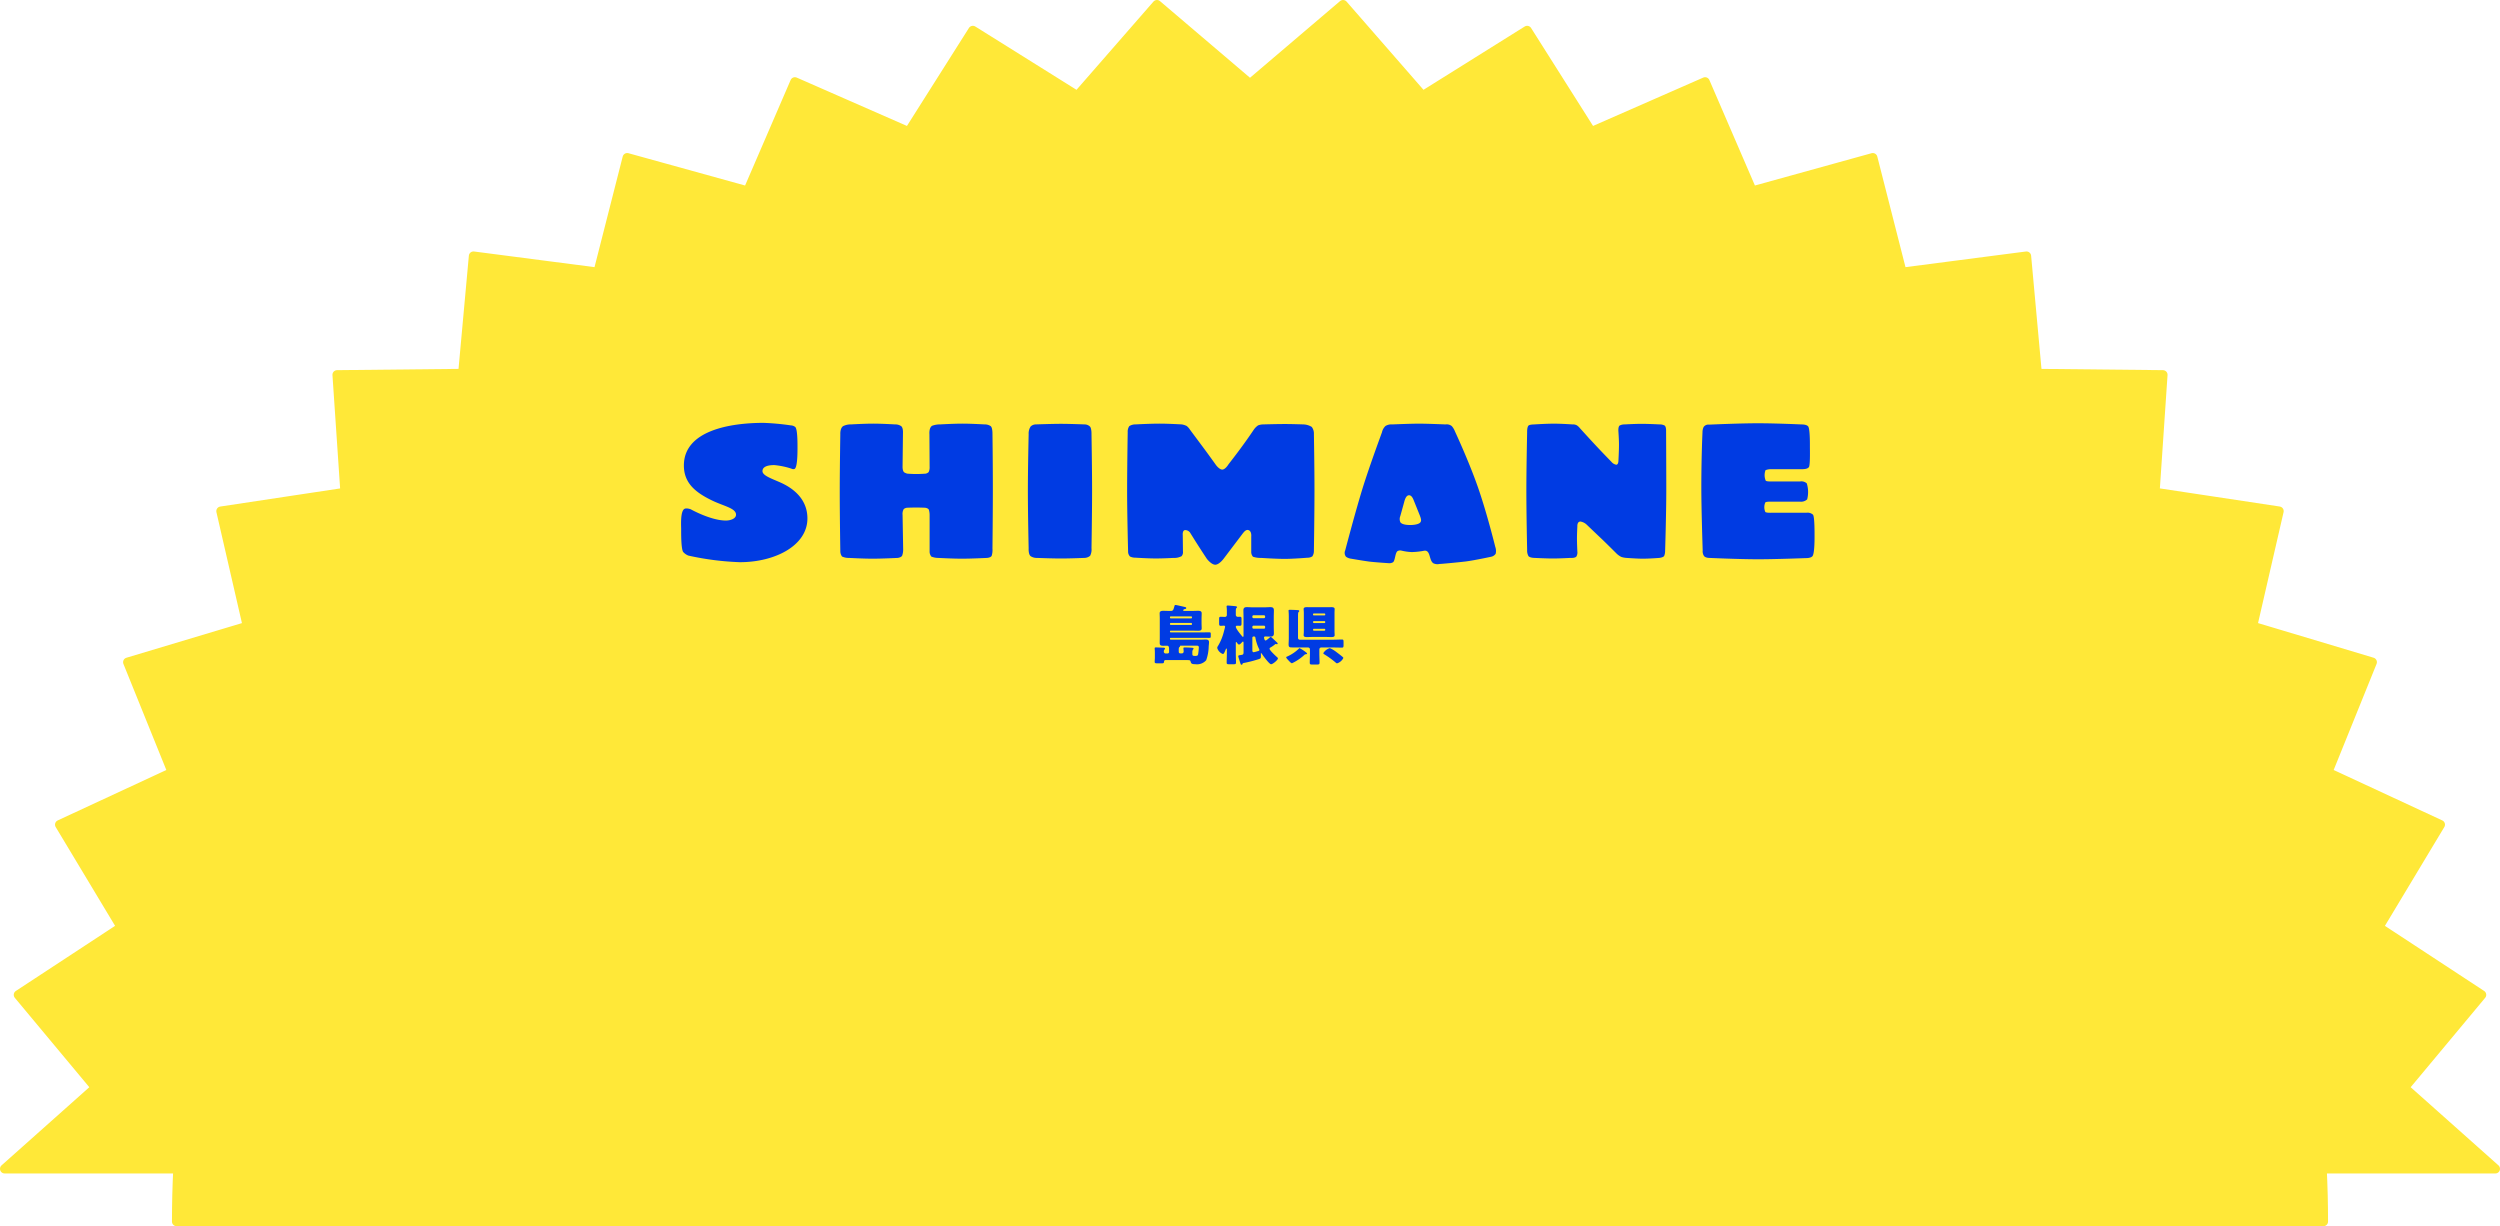 <svg xmlns="http://www.w3.org/2000/svg" width="539.63" height="264.675" viewBox="0 0 539.63 264.675">
  <g id="グループ_300" data-name="グループ 300" transform="translate(-11904.186 803.072)">
    <path id="パス_387640" data-name="パス 387640" d="M537.63,251.295l-19.67-17.514,16.7-20.041L512.436,199.16,525.754,177l-24.311-11.288,9.618-23.78-25.842-7.746,5.72-24.86-26.785-4.05L465.87,79.9l-27.128-.282-2.316-25.339-26.872,3.492-6.307-24.735L377.229,40.24,367.05,16.666l-24.572,10.78L328.639,5.573,306.071,19.688,288.9,0,268.815,17.1,248.733,0,231.559,19.688,208.991,5.573,195.151,27.447l-24.572-10.78L160.4,40.241l-26.018-7.206L128.077,57.77,101.2,54.278,98.887,79.617,71.759,79.9l1.716,25.381L46.69,109.33l5.719,24.86-25.841,7.746,9.618,23.779L11.876,177l13.318,22.157L2.966,213.741l16.7,20.04L0,251.295H37.4q-.278,5.656-.281,11.381H500.512q0-5.724-.281-11.381Z" transform="translate(11905.186 -802.073)" fill="#ffe838" stroke="#ffe838" stroke-linejoin="round" stroke-width="2"/>
    <path id="パス_387653" data-name="パス 387653" d="M-12.25-7.966a.183.183,0,0,1,.168.182V-7.7a.162.162,0,0,1-.168.168h-4.4a.174.174,0,0,1-.182-.168v-.084a.185.185,0,0,1,.182-.182Zm-4.4-.98a.166.166,0,0,1-.182-.168V-9.2a.185.185,0,0,1,.182-.182h4.4a.174.174,0,0,1,.168.182v.084a.162.162,0,0,1-.168.168ZM-14.938-2.1c0-.35.014-.546.14-.644.1-.07.14-.14.14-.2,0-.084.014-.112.182-.112h3.4c.252,0,.476.028.476.378a13.8,13.8,0,0,1-.154,1.47c-.084.336-.252.364-.616.364-.546,0-.63-.07-.63-.462v-.252a1.042,1.042,0,0,1,.14-.658c.056-.056.126-.1.126-.2,0-.182-.28-.182-.448-.2-.224-.014-.84-.056-1.456-.056-.14,0-.294,0-.294.182,0,.042.014.084.014.112.014.126.042.434.042.56a.4.4,0,0,1-.392.434H-14.6a.335.335,0,0,1-.336-.35Zm-2.086.392a.324.324,0,0,1-.336.336h-.406a.389.389,0,0,1-.392-.378.719.719,0,0,1,.126-.462c.07-.07.14-.112.14-.21,0-.2-.308-.2-.448-.2-.42-.014-1.12-.056-1.512-.056-.14,0-.28.014-.28.182v.112a8.094,8.094,0,0,1,.042.812V-.476c0,.322-.042.686-.042.9,0,.308.168.336.686.336h.658c.574,0,.644-.028.672-.35.014-.2.112-.364.322-.364h3.864c.336,0,.686.014,1.022.014h.07c.168,0,.406.056.448.252.126.5.238.63,1.022.63A2.632,2.632,0,0,0-9.016.084,9.271,9.271,0,0,0-8.47-2.94c.028-.238.07-.644.07-.882,0-.49-.364-.56-.77-.56-.294,0-.6.028-.9.028h-6.608a.155.155,0,0,1-.154-.154v-.084a.155.155,0,0,1,.154-.154h6.65c.546,0,1.092.014,1.638.014.336,0,.364-.07.364-.392v-.434c0-.308-.028-.378-.364-.378-.546,0-1.092.014-1.638.014h-6.65a.155.155,0,0,1-.154-.154v-.07a.155.155,0,0,1,.154-.154h4.494c.476,0,.952.028,1.428.028.364,0,.77-.042.77-.5,0-.378-.028-.77-.028-1.148v-.994c0-.378.028-.77.028-1.134,0-.476-.378-.532-.756-.532-.49,0-.966.028-1.442.028h-1.61c-.084,0-.182-.028-.182-.126a.252.252,0,0,1,.056-.126.466.466,0,0,1,.294-.154c.14-.014.308-.07.308-.238,0-.14-.182-.182-.294-.21-.308-.07-1.806-.434-2.03-.434-.168,0-.182.1-.238.308-.21.686-.238.98-.756.98h-.21c-.49,0-.966-.028-1.442-.028-.35,0-.77.056-.77.518,0,.378.028.756.028,1.148v4.144c0,.364-.014.742-.014,1.106,0,.532.21.63.784.63.266,0,.546-.014.812-.014.378,0,.42.35.42.686ZM1.3-5.04a.275.275,0,0,1,.308.252A9.122,9.122,0,0,0,2.422-2.3a.319.319,0,0,1,.042.154c0,.126-.07.182-.182.224a9.939,9.939,0,0,1-1.036.28c-.294,0-.294-.28-.294-.5V-4.774a.266.266,0,0,1,.266-.266ZM3.71-6.986a.257.257,0,0,1-.266.266H1.218a.257.257,0,0,1-.266-.266v-.126a.257.257,0,0,1,.266-.266H3.444a.257.257,0,0,1,.266.266Zm0-2.268a.257.257,0,0,1-.266.266H1.218a.257.257,0,0,1-.266-.266v-.1a.257.257,0,0,1,.266-.266H3.444a.257.257,0,0,1,.266.266Zm.812,4.592c-.14.126-.56.49-.728.49-.224,0-.322-.588-.322-.63,0-.168.126-.238.28-.238.364,0,.742.028,1.106.028.5,0,.742-.168.742-.7,0-.448-.028-.91-.028-1.358V-9.3c0-.462.028-.91.028-1.372,0-.546-.238-.7-.756-.7-.448,0-.9.042-1.344.042H1.078c-.434,0-.868-.042-1.316-.042-.518,0-.742.168-.742.714,0,.462.028.91.028,1.358v4.06c0,.084,0,.28-.126.28-.07,0-.112-.056-.154-.112C-1.54-5.418-2.618-6.72-2.618-7.14c0-.168.126-.224.28-.224s.406.014.588.014c.322,0,.364-.14.364-.546V-8.75c0-.392-.028-.546-.364-.546-.154,0-.364.014-.462.014a.418.418,0,0,1-.406-.42v-.77c0-.336.014-.6.126-.7.084-.084.14-.112.14-.2,0-.126-.154-.182-.364-.21-.252-.028-1.5-.14-1.624-.14s-.266.028-.266.2c0,.1.056.434.056.938v.9a.409.409,0,0,1-.406.42c-.294,0-.588-.028-.9-.028-.336,0-.364.126-.364.532v.882c0,.406.042.532.364.532.224,0,.462-.028.672-.028a.229.229,0,0,1,.252.224c0,.1-.21.868-.252,1.022A11.351,11.351,0,0,1-6.412-3.08a1.146,1.146,0,0,0-.224.5A1.982,1.982,0,0,0-5.418-1.26c.238,0,.35-.336.616-.966.028-.056.084-.21.168-.21s.084.14.084.266v.8c0,.658-.042,1.3-.042,1.96,0,.336.14.364.574.364h.84c.462,0,.6-.028.6-.378,0-.644-.042-1.3-.042-1.946v-2.24c0-.126,0-.238.084-.238.042,0,.07.042.1.07.238.322.336.476.518.476.21,0,.5-.35.644-.5.042-.042.126-.14.2-.14.112,0,.126.168.126.308v2c0,.238-.028.49-.322.546-.154.028-.406.07-.518.084-.182.028-.308.084-.308.224,0,.112.406,1.372.476,1.568.042.126.084.266.224.266A.241.241,0,0,0-1.148.826c.014-.084.028-.1.224-.14A26.441,26.441,0,0,0,2.3-.14c.476-.154.5-.182.5-.826,0-.126-.014-.378-.014-.392a.066.066,0,0,1,.07-.07c.07,0,.112.07.14.112C3.234-.924,4.606.952,5,.952c.35,0,1.47-.91,1.47-1.26,0-.14-.21-.294-.322-.392-.28-.252-1.484-1.372-1.484-1.694a.332.332,0,0,1,.224-.28,6.831,6.831,0,0,0,.98-.686.2.2,0,0,1,.126-.056c.056,0,.2.042.252.042.1,0,.168-.042.168-.14,0-.14-.2-.294-.294-.378-.322-.308-.812-.77-.938-.882a.471.471,0,0,0-.28-.154C4.788-4.928,4.732-4.844,4.522-4.662Zm9.6-6.692c-.448,0-.9-.014-1.344-.014-.28,0-.756,0-.756.392,0,.21.042.434.042.854v3.948c0,.434-.042.644-.042.868,0,.392.476.392.756.392.448,0,.9-.028,1.344-.028h2.492c.448,0,.9.028,1.344.028.28,0,.756,0,.756-.392,0-.238-.028-.476-.028-.868v-3.948c0-.392.028-.63.028-.854,0-.392-.476-.392-.756-.392-.448,0-.9.014-1.344.014Zm-.07,1.5a.159.159,0,0,1,.168-.154h2.31a.155.155,0,0,1,.154.154v.112a.155.155,0,0,1-.154.154h-2.31a.159.159,0,0,1-.168-.154Zm0,1.68a.176.176,0,0,1,.182-.182h2.268a.176.176,0,0,1,.182.182v.056a.185.185,0,0,1-.182.182H14.238a.185.185,0,0,1-.182-.182Zm0,1.652a.176.176,0,0,1,.182-.182h2.268a.176.176,0,0,1,.182.182v.056a.176.176,0,0,1-.182.182H14.238a.176.176,0,0,1-.182-.182Zm-2.912,4c-.056,0-.112.07-.154.112A8.577,8.577,0,0,1,8.47-.714c-.07.028-.21.07-.21.168,0,.182.378.546.6.784.168.182.476.5.644.5A10.471,10.471,0,0,0,12.18-1.064a.45.45,0,0,1,.308-.14c.1-.014.28-.028.28-.14s-.2-.252-.378-.392A8.63,8.63,0,0,0,11.144-2.52Zm6.538,0a2.474,2.474,0,0,0-1.414,1.078c0,.126.2.238.28.294A18.92,18.92,0,0,1,19,.644a.376.376,0,0,0,.252.112A2.274,2.274,0,0,0,20.594-.392c0-.126-.2-.266-.308-.364-.308-.252-.826-.658-1.162-.9A6.074,6.074,0,0,0,17.682-2.52ZM10.808-9.142c0-.714,0-1.078.14-1.2.084-.07.126-.1.126-.2,0-.168-.182-.182-.462-.2-.476-.028-1.12-.056-1.568-.056-.14,0-.28.014-.28.182,0,.084.056.462.056,1.246v4.69c0,.5-.042,1.008-.042,1.344,0,.546.168.658.672.658.378,0,.63.014.882.014h2.66a.4.4,0,0,1,.392.392v.952c0,.644-.042,1.288-.042,1.946,0,.364.154.392.616.392h.84c.5,0,.658-.028.658-.406,0-.644-.042-1.288-.042-1.932v-.952a.4.4,0,0,1,.392-.392h2.716c.588,0,1.19.028,1.778.028.308,0,.336-.154.336-.574v-.616c0-.406-.028-.56-.336-.56-.588,0-1.19.042-1.778.042H11.2a.383.383,0,0,1-.392-.392Z" transform="translate(12173.557 -660.646)" fill="#003be3"/>
    <path id="パス_387652" data-name="パス 387652" d="M-100.968-16.3c-1.89-.84-3.822-1.47-3.822-2.436,0-.756.714-1.3,2.562-1.3a17.116,17.116,0,0,1,3.654.756s.462.252.756.042c.63-.462.588-4.074.588-4.62,0-.5.042-3.99-.5-4.41a1.632,1.632,0,0,0-.924-.336,53.224,53.224,0,0,0-5.922-.546c-7.266,0-17.178,1.68-17.178,9.2,0,3.78,2.478,5.8,6.006,7.518,2.562,1.26,5.25,1.68,5.25,3.108,0,.84-1.176,1.26-2.184,1.26-3.276,0-7.6-2.436-7.6-2.436s-.882-.336-1.344-.084c-.924.5-.714,3.654-.714,4.41,0,.588-.042,4.116.42,4.872a2.887,2.887,0,0,0,1.134.8A60.778,60.778,0,0,0-109.662.924c7.56,0,14.574-3.57,14.574-9.45C-95.088-12.18-97.44-14.742-100.968-16.3Zm45.822-10.626s0-1.218-.378-1.512a2.236,2.236,0,0,0-1.344-.378s-2.9-.168-4.746-.168-4.83.168-4.83.168a4.732,4.732,0,0,0-1.722.294c-.714.42-.588,1.806-.588,1.806l.042,7.056a2.273,2.273,0,0,1-.21,1.134,1.264,1.264,0,0,1-.63.336s-1.134.084-2.016.084c-.966,0-1.974-.084-1.974-.084a2.4,2.4,0,0,1-.672-.294c-.378-.336-.336-1.26-.336-1.26l.084-7.182s.084-1.134-.378-1.512a2.236,2.236,0,0,0-1.344-.378s-2.856-.168-4.7-.168-4.788.168-4.788.168a3.694,3.694,0,0,0-1.722.378c-.672.5-.588,1.722-.588,1.722s-.126,7.56-.126,12.39c0,5.25.126,12.852.126,12.852a1.9,1.9,0,0,0,.378,1.176A3.287,3.287,0,0,0-86.142,0s3.108.168,5.124.168C-78.918.168-75.6,0-75.6,0s.756-.084.966-.5a4.087,4.087,0,0,0,.21-1.512l-.126-7.266a2.108,2.108,0,0,1,.252-1.26,1.318,1.318,0,0,1,.756-.294s.966-.042,1.932-.042c.882,0,1.89.042,1.89.042s.63.042.84.42a4.043,4.043,0,0,1,.168,1.05v7.9a1.7,1.7,0,0,0,.378,1.176A3.879,3.879,0,0,0-66.864,0s3.108.168,5.124.168c2.1,0,5.418-.168,5.418-.168s.8-.042,1.008-.462a4.187,4.187,0,0,0,.168-1.554s.084-7.728.084-12.684C-55.062-21.042-55.146-26.922-55.146-26.922Zm21.378.252s.042-1.3-.336-1.68a1.659,1.659,0,0,0-1.176-.462s-3.234-.126-5.082-.126-5.418.126-5.418.126a1.638,1.638,0,0,0-1.134.462,2.757,2.757,0,0,0-.42,1.638s-.168,7.35-.168,12.138c0,5.082.168,12.516.168,12.516s-.084,1.26.42,1.68A2.341,2.341,0,0,0-45.528,0s3.15.126,5.166.126c2.1,0,5-.126,5-.126a1.968,1.968,0,0,0,1.3-.462A2.97,2.97,0,0,0-33.768-2.1s.126-7.518.126-12.474C-33.642-19.32-33.768-26.67-33.768-26.67Zm48.006-.042a2.385,2.385,0,0,0-.462-1.554,3.583,3.583,0,0,0-1.848-.546S9.534-28.9,8.022-28.9c-1.848,0-4.7.084-4.7.084a3.145,3.145,0,0,0-1.134.21,3.614,3.614,0,0,0-.924.924C-.588-24.906-2.562-22.3-4.2-20.2c0,0-.672,1.134-1.344,1.134-.63,0-1.344-.966-1.344-.966S-8.568-22.386-9.7-23.9c-1.092-1.47-2.814-3.78-2.814-3.78a3.241,3.241,0,0,0-.714-.8,3.888,3.888,0,0,0-1.05-.336s-2.94-.168-4.788-.168c-2.016,0-5.208.168-5.208.168a2.384,2.384,0,0,0-1.344.378,2.131,2.131,0,0,0-.336,1.3s-.126,7.728-.126,12.684c0,5.082.21,13.02.21,13.02a1.519,1.519,0,0,0,.42,1.134,2.678,2.678,0,0,0,1.218.252s2.646.168,4.326.168C-18.4.126-16.044,0-16.044,0a3.282,3.282,0,0,0,1.722-.378,1.3,1.3,0,0,0,.294-1.008l-.042-3.528s-.126-1.092.546-1.092a1.323,1.323,0,0,1,1.134.714c1.05,1.68,1.806,2.9,3.528,5.5,0,0,.966,1.26,1.806,1.26.882,0,1.848-1.344,1.848-1.344L-1.3-5.04c.42-.546.882-1.218,1.512-.924s.5,1.386.5,1.386v3.192A1.563,1.563,0,0,0,1.092-.252,5.155,5.155,0,0,0,2.856,0S5.964.21,7.938.21c1.932,0,4.914-.252,4.914-.252A1.867,1.867,0,0,0,13.9-.336a2.07,2.07,0,0,0,.336-1.176s.126-7.854.126-13.23C14.364-19.4,14.238-26.712,14.238-26.712ZM35.07-7.1c-.546,0-1.848-.042-2.184-.63a1.712,1.712,0,0,1,0-1.3l.84-3.024c.168-.672.462-1.47,1.05-1.47s.882.756,1.092,1.3L37.086-9.2c.294.756.378,1.134.168,1.47C36.918-7.182,35.574-7.1,35.07-7.1Zm18.312,4.7s-1.806-7.35-3.78-12.978S44.688-27.3,44.688-27.3a3.948,3.948,0,0,0-.672-1.134,1.707,1.707,0,0,0-1.344-.378s-3.948-.168-5.754-.168c-1.764,0-5.8.168-5.8.168a2.406,2.406,0,0,0-1.428.336,2.635,2.635,0,0,0-.756,1.344c0,.042-2.562,6.888-4.2,12.138C23.142-9.828,21-1.638,21-1.638a1.328,1.328,0,0,0,.168,1.386,2.4,2.4,0,0,0,1.092.42s2.394.42,3.948.63c1.428.168,4.116.336,4.116.336a1.56,1.56,0,0,0,1.008-.21c.462-.378.42-2.016.966-2.394a1.16,1.16,0,0,1,.756-.126,11.266,11.266,0,0,0,2.31.336,15.676,15.676,0,0,0,2.688-.294.836.836,0,0,1,.672.168c.63.546.5,1.932,1.26,2.52A1.971,1.971,0,0,0,41.37,1.3c0,.042,4.032-.336,5.754-.546C49.014.5,52.5-.252,52.5-.252a1.568,1.568,0,0,0,.966-.63A2.535,2.535,0,0,0,53.382-2.394ZM90.258-27.426s.042-.84-.294-1.134a2.114,2.114,0,0,0-1.05-.252s-2.394-.126-3.948-.126c-1.428,0-3.7.126-3.7.126a2.114,2.114,0,0,0-1.05.252c-.336.294-.252,1.218-.252,1.218s.126,1.764.126,2.9c0,1.428-.126,3.612-.126,3.612s-.042.714-.462.714a1.7,1.7,0,0,1-1.008-.588s-1.764-1.806-2.982-3.108c-1.512-1.6-3.864-4.2-3.864-4.2a2.867,2.867,0,0,0-.63-.588,1.56,1.56,0,0,0-.882-.21s-2.478-.168-4.074-.168c-1.68,0-4.284.168-4.284.168s-.966,0-1.218.252c-.336.336-.294,1.428-.294,1.428s-.168,7.686-.168,12.6c0,5,.168,12.81.168,12.81a2.454,2.454,0,0,0,.294,1.344C60.9,0,61.866,0,61.866,0s2.478.126,3.948.126c1.512,0,3.78-.126,3.78-.126s.966.084,1.3-.294a1.754,1.754,0,0,0,.21-1.092s-.084-1.722-.084-2.814c0-1.008.084-2.6.084-2.6s-.084-1.05.672-1.05a2.573,2.573,0,0,1,1.3.63s1.932,1.848,3.486,3.318c1.26,1.218,3.066,3.024,3.066,3.024A4.193,4.193,0,0,0,80.6-.21,4.6,4.6,0,0,0,81.732,0S84,.168,85.176.168C86.73.168,88.788,0,88.788,0s.84-.084,1.05-.42a2.738,2.738,0,0,0,.21-1.092s.252-7.98.252-13.146C90.3-19.656,90.258-27.426,90.258-27.426Zm31.71,18.1a1.724,1.724,0,0,0-1.428-.42h-7.56s-1.092.042-1.3-.168a2.511,2.511,0,0,1,0-2.058c.21-.21,1.3-.168,1.3-.168H119.2a1.907,1.907,0,0,0,1.512-.5,6.353,6.353,0,0,0-.084-3.444,1.724,1.724,0,0,0-1.428-.42h-6.258s-.966.042-1.176-.168a3.032,3.032,0,0,1-.042-2.268,3.224,3.224,0,0,1,1.26-.21h6.594c.5,0,1.218-.042,1.512-.462s.21-3.906.21-4.242c0-.5.042-4.032-.378-4.536-.378-.462-1.47-.42-1.47-.42s-5.5-.252-9.282-.252c-4.158,0-10.626.294-10.626.294a1.252,1.252,0,0,0-1.176.5,2.573,2.573,0,0,0-.252,1.134s-.252,5.208-.252,11.886c0,4.914.294,13.608.294,13.608a1.875,1.875,0,0,0,.252,1.176C98.7,0,99.54,0,99.54,0s6.468.294,10.626.294c3.78,0,10.248-.252,10.248-.252s1.134.042,1.47-.462c.42-.63.42-3.528.42-4.158C122.3-5.04,122.346-8.862,121.968-9.324Z" transform="translate(12173.557 -682.646)" fill="#003be3"/>
  </g>
</svg>
